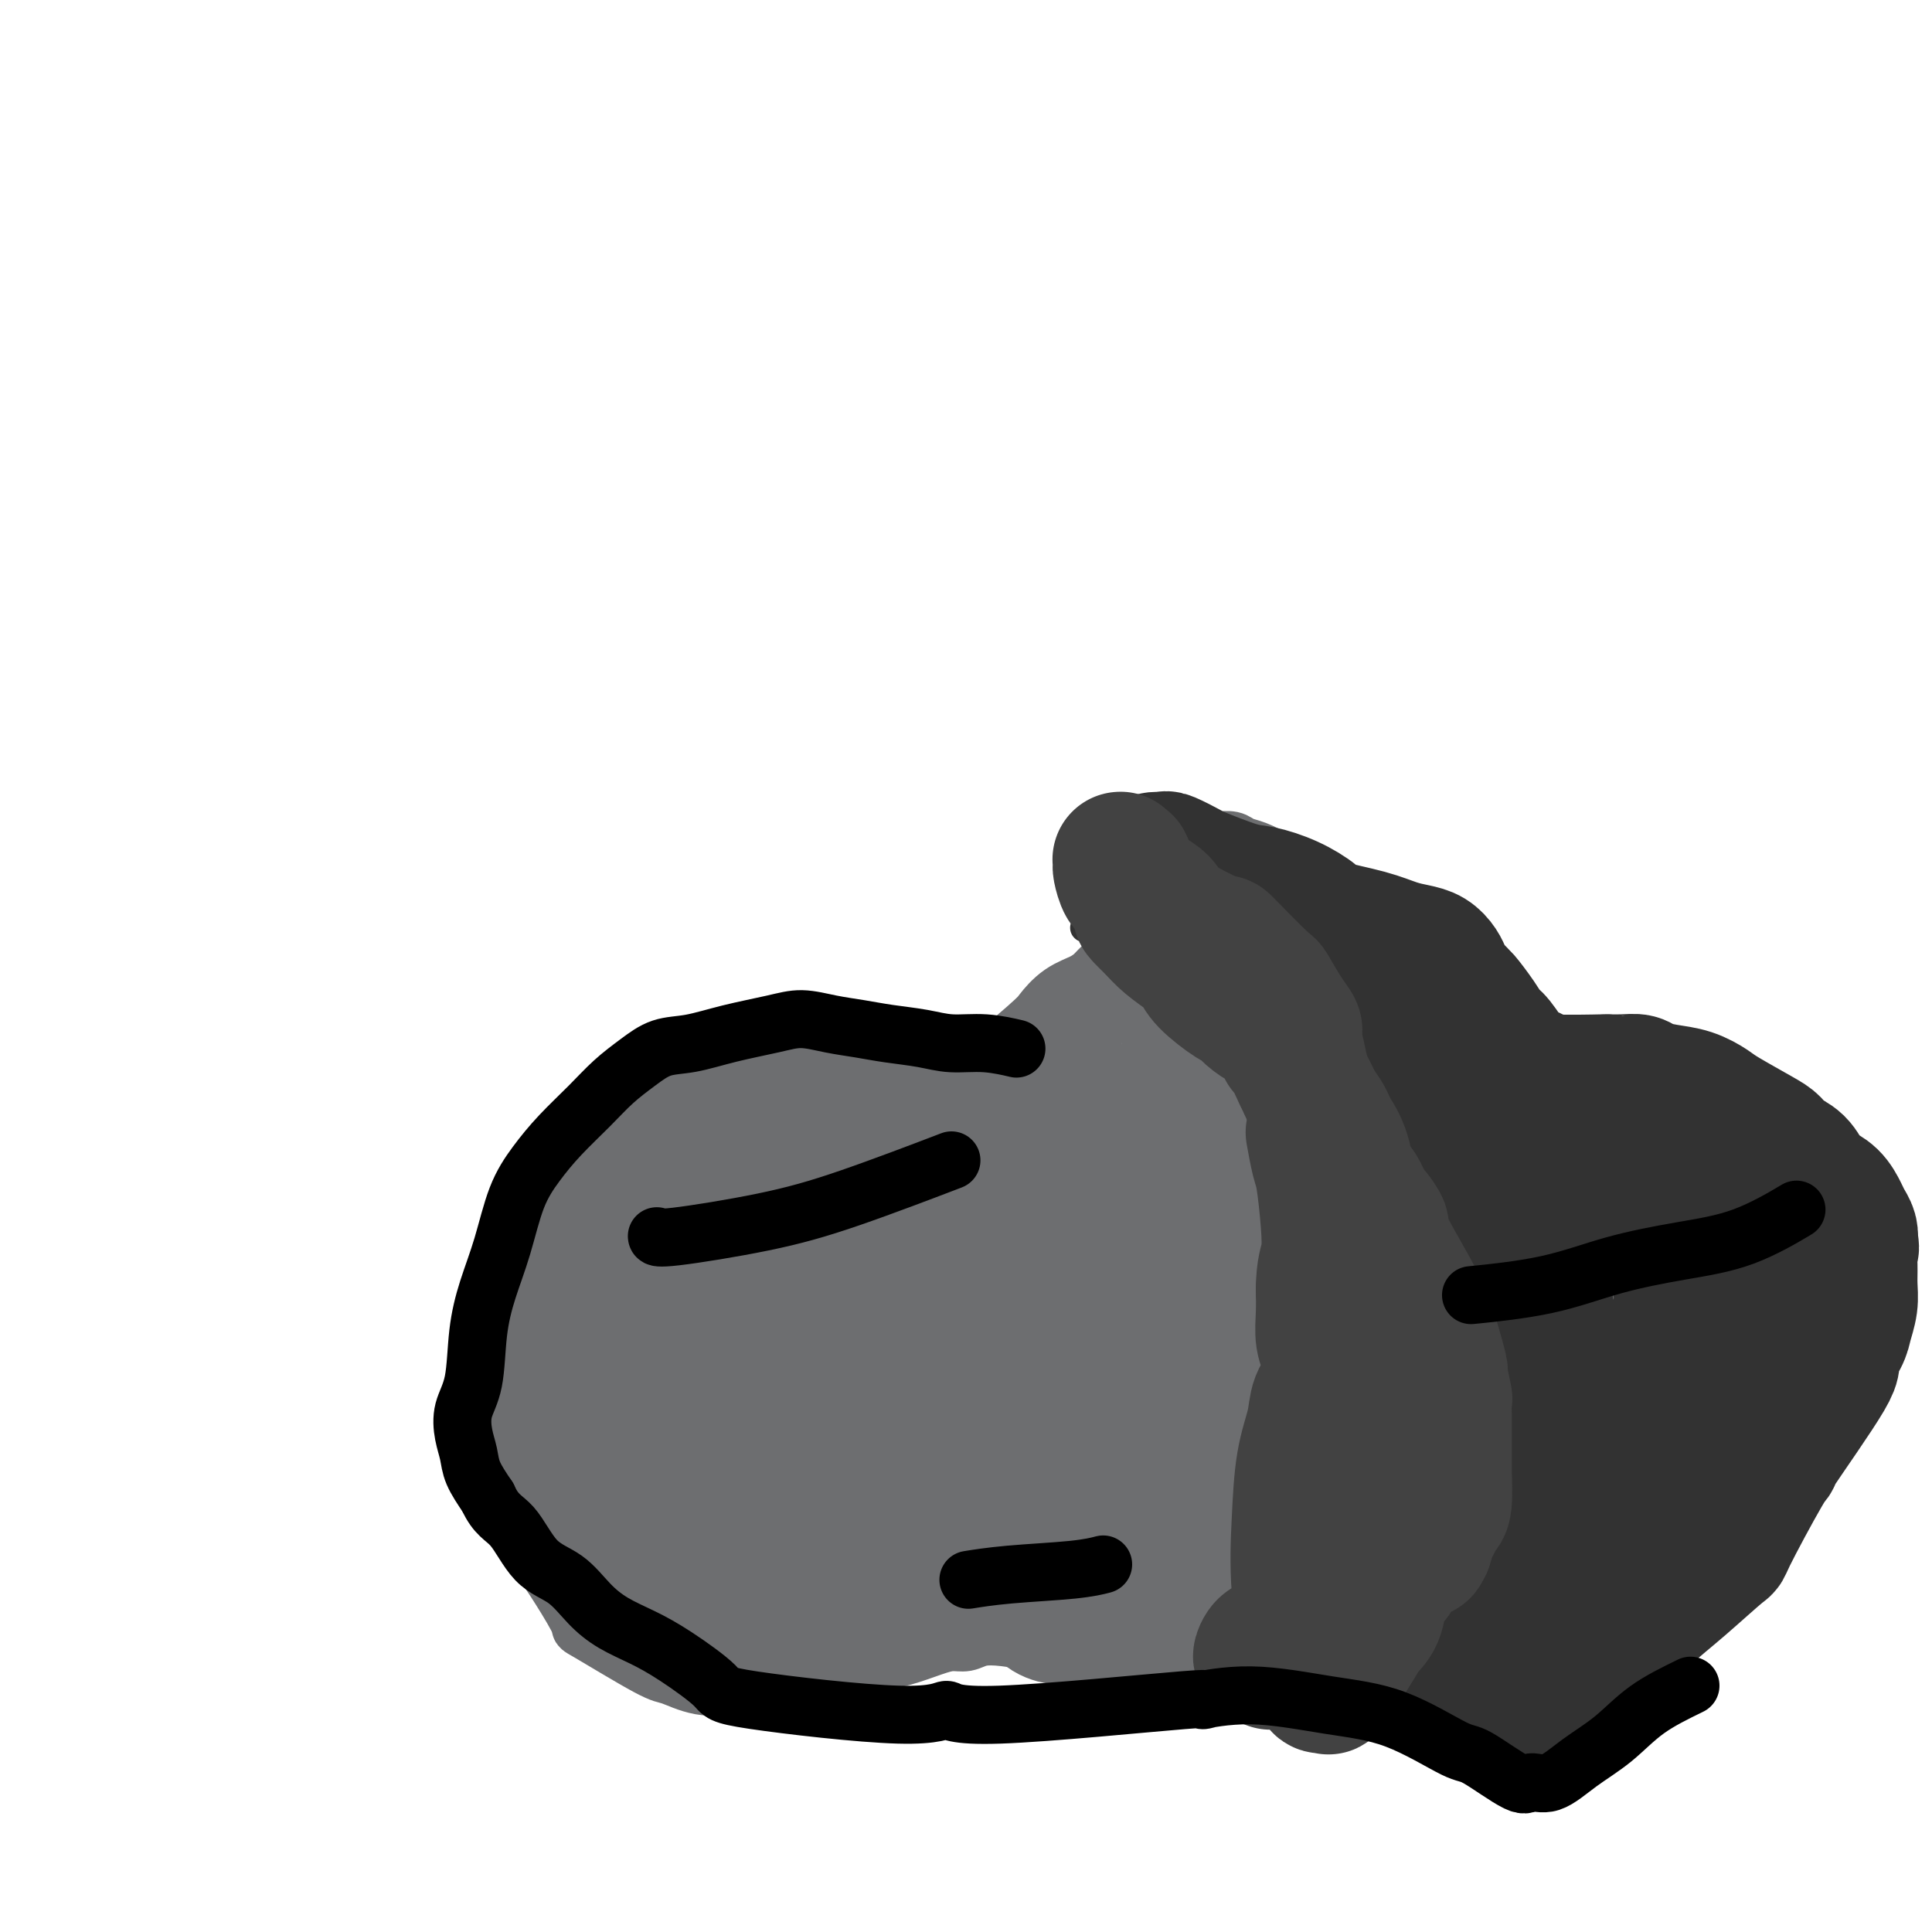 <svg viewBox='0 0 400 400' version='1.1' xmlns='http://www.w3.org/2000/svg' xmlns:xlink='http://www.w3.org/1999/xlink'><g fill='none' stroke='#6D6E70' stroke-width='12' stroke-linecap='round' stroke-linejoin='round'><path d='M119,268c-0.007,0.001 -0.015,0.003 0,0c0.015,-0.003 0.051,-0.010 0,0c-0.051,0.010 -0.190,0.037 0,0c0.190,-0.037 0.709,-0.138 1,-1c0.291,-0.862 0.353,-2.485 1,-4c0.647,-1.515 1.879,-2.924 3,-4c1.121,-1.076 2.131,-1.821 3,-3c0.869,-1.179 1.597,-2.793 3,-4c1.403,-1.207 3.482,-2.007 5,-3c1.518,-0.993 2.477,-2.179 4,-3c1.523,-0.821 3.610,-1.277 6,-2c2.390,-0.723 5.081,-1.715 8,-2c2.919,-0.285 6.064,0.135 9,0c2.936,-0.135 5.662,-0.824 8,-1c2.338,-0.176 4.288,0.162 6,0c1.712,-0.162 3.185,-0.823 5,-1c1.815,-0.177 3.970,0.132 5,0c1.030,-0.132 0.933,-0.704 2,-1c1.067,-0.296 3.297,-0.315 5,-1c1.703,-0.685 2.877,-2.035 4,-3c1.123,-0.965 2.194,-1.546 3,-2c0.806,-0.454 1.346,-0.783 2,-1c0.654,-0.217 1.420,-0.323 2,-1c0.580,-0.677 0.973,-1.927 2,-3c1.027,-1.073 2.687,-1.970 4,-3c1.313,-1.030 2.280,-2.193 3,-3c0.720,-0.807 1.193,-1.258 2,-2c0.807,-0.742 1.948,-1.777 3,-3c1.052,-1.223 2.015,-2.635 3,-4c0.985,-1.365 1.993,-2.682 3,-4'/><path d='M224,209c5.302,-4.848 3.056,-2.468 3,-2c-0.056,0.468 2.078,-0.977 3,-2c0.922,-1.023 0.632,-1.623 1,-2c0.368,-0.377 1.394,-0.531 2,-1c0.606,-0.469 0.791,-1.255 1,-2c0.209,-0.745 0.442,-1.451 1,-2c0.558,-0.549 1.441,-0.942 2,-2c0.559,-1.058 0.794,-2.780 1,-4c0.206,-1.220 0.384,-1.938 1,-3c0.616,-1.062 1.672,-2.468 2,-3c0.328,-0.532 -0.072,-0.189 0,-1c0.072,-0.811 0.615,-2.777 1,-4c0.385,-1.223 0.611,-1.704 1,-2c0.389,-0.296 0.940,-0.409 1,-1c0.060,-0.591 -0.369,-1.661 0,-2c0.369,-0.339 1.538,0.053 2,0c0.462,-0.053 0.217,-0.550 0,-1c-0.217,-0.450 -0.407,-0.852 0,-1c0.407,-0.148 1.411,-0.040 2,0c0.589,0.040 0.762,0.014 1,0c0.238,-0.014 0.541,-0.016 1,0c0.459,0.016 1.074,0.049 2,0c0.926,-0.049 2.162,-0.179 3,0c0.838,0.179 1.277,0.666 2,1c0.723,0.334 1.730,0.516 3,1c1.270,0.484 2.804,1.271 4,2c1.196,0.729 2.052,1.402 3,2c0.948,0.598 1.986,1.123 3,2c1.014,0.877 2.004,2.108 3,3c0.996,0.892 1.998,1.446 3,2'/><path d='M276,187c3.060,2.129 2.708,1.951 3,2c0.292,0.049 1.226,0.327 2,1c0.774,0.673 1.387,1.743 2,2c0.613,0.257 1.225,-0.300 2,0c0.775,0.300 1.713,1.456 2,2c0.287,0.544 -0.079,0.477 1,2c1.079,1.523 3.601,4.635 5,6c1.399,1.365 1.673,0.984 2,1c0.327,0.016 0.706,0.430 1,1c0.294,0.570 0.502,1.297 1,2c0.498,0.703 1.287,1.381 2,2c0.713,0.619 1.349,1.177 2,2c0.651,0.823 1.317,1.909 2,3c0.683,1.091 1.384,2.187 2,3c0.616,0.813 1.148,1.342 2,2c0.852,0.658 2.024,1.445 3,2c0.976,0.555 1.757,0.877 3,1c1.243,0.123 2.949,0.047 4,0c1.051,-0.047 1.448,-0.065 2,0c0.552,0.065 1.260,0.214 2,0c0.740,-0.214 1.512,-0.789 2,-1c0.488,-0.211 0.693,-0.057 1,0c0.307,0.057 0.716,0.019 1,0c0.284,-0.019 0.442,-0.017 1,0c0.558,0.017 1.518,0.049 2,0c0.482,-0.049 0.488,-0.180 1,0c0.512,0.180 1.529,0.670 2,1c0.471,0.330 0.394,0.501 1,1c0.606,0.499 1.894,1.327 3,2c1.106,0.673 2.030,1.192 3,2c0.970,0.808 1.985,1.904 3,3'/><path d='M341,229c2.718,2.220 3.012,3.271 4,4c0.988,0.729 2.670,1.135 4,2c1.330,0.865 2.310,2.189 3,3c0.690,0.811 1.092,1.110 2,2c0.908,0.890 2.324,2.370 3,3c0.676,0.630 0.612,0.410 1,1c0.388,0.590 1.228,1.990 2,3c0.772,1.010 1.474,1.630 2,4c0.526,2.370 0.874,6.488 1,9c0.126,2.512 0.030,3.416 0,4c-0.030,0.584 0.007,0.846 0,2c-0.007,1.154 -0.058,3.200 0,4c0.058,0.800 0.226,0.356 0,2c-0.226,1.644 -0.845,5.377 -1,7c-0.155,1.623 0.155,1.137 0,2c-0.155,0.863 -0.777,3.074 -1,4c-0.223,0.926 -0.049,0.565 0,1c0.049,0.435 -0.026,1.664 0,2c0.026,0.336 0.153,-0.223 0,0c-0.153,0.223 -0.587,1.228 -1,2c-0.413,0.772 -0.804,1.313 -1,2c-0.196,0.687 -0.198,1.521 0,2c0.198,0.479 0.596,0.604 0,1c-0.596,0.396 -2.186,1.064 -3,2c-0.814,0.936 -0.851,2.141 -1,3c-0.149,0.859 -0.410,1.374 -1,2c-0.590,0.626 -1.509,1.364 -2,2c-0.491,0.636 -0.555,1.171 -1,2c-0.445,0.829 -1.270,1.951 -2,3c-0.730,1.049 -1.365,2.024 -2,3'/><path d='M347,312c-1.918,2.843 -0.713,1.450 -1,2c-0.287,0.550 -2.068,3.044 -3,4c-0.932,0.956 -1.017,0.373 -2,1c-0.983,0.627 -2.865,2.464 -4,4c-1.135,1.536 -1.524,2.772 -3,4c-1.476,1.228 -4.038,2.449 -6,4c-1.962,1.551 -3.324,3.432 -5,5c-1.676,1.568 -3.667,2.821 -6,4c-2.333,1.179 -5.008,2.282 -7,3c-1.992,0.718 -3.300,1.051 -7,2c-3.700,0.949 -9.790,2.515 -13,3c-3.210,0.485 -3.539,-0.111 -4,0c-0.461,0.111 -1.055,0.930 -3,1c-1.945,0.070 -5.242,-0.610 -8,-1c-2.758,-0.390 -4.977,-0.490 -7,-1c-2.023,-0.510 -3.850,-1.432 -6,-2c-2.150,-0.568 -4.623,-0.784 -7,-1c-2.377,-0.216 -4.658,-0.433 -7,-1c-2.342,-0.567 -4.746,-1.486 -7,-2c-2.254,-0.514 -4.359,-0.625 -6,-1c-1.641,-0.375 -2.816,-1.016 -5,-1c-2.184,0.016 -5.375,0.688 -8,1c-2.625,0.312 -4.684,0.265 -7,0c-2.316,-0.265 -4.890,-0.749 -7,-1c-2.110,-0.251 -3.757,-0.271 -5,0c-1.243,0.271 -2.081,0.832 -3,1c-0.919,0.168 -1.917,-0.057 -3,0c-1.083,0.057 -2.249,0.397 -4,1c-1.751,0.603 -4.087,1.470 -6,2c-1.913,0.530 -3.404,0.723 -5,1c-1.596,0.277 -3.298,0.639 -5,1'/><path d='M177,345c-4.655,1.107 -3.293,0.873 -4,1c-0.707,0.127 -3.485,0.615 -6,1c-2.515,0.385 -4.768,0.667 -7,1c-2.232,0.333 -4.442,0.719 -7,1c-2.558,0.281 -5.463,0.459 -8,0c-2.537,-0.459 -4.706,-1.556 -6,-2c-1.294,-0.444 -1.715,-0.236 -5,-2c-3.285,-1.764 -9.436,-5.502 -12,-7c-2.564,-1.498 -1.540,-0.758 -2,-2c-0.460,-1.242 -2.403,-4.468 -4,-7c-1.597,-2.532 -2.850,-4.371 -4,-6c-1.150,-1.629 -2.199,-3.049 -3,-5c-0.801,-1.951 -1.354,-4.434 -2,-6c-0.646,-1.566 -1.386,-2.214 -2,-3c-0.614,-0.786 -1.104,-1.710 -1,-3c0.104,-1.290 0.801,-2.947 1,-5c0.199,-2.053 -0.099,-4.504 0,-7c0.099,-2.496 0.595,-5.039 1,-8c0.405,-2.961 0.718,-6.339 1,-9c0.282,-2.661 0.532,-4.603 1,-7c0.468,-2.397 1.153,-5.247 2,-8c0.847,-2.753 1.856,-5.408 3,-7c1.144,-1.592 2.423,-2.121 5,-6c2.577,-3.879 6.450,-11.108 8,-14c1.550,-2.892 0.775,-1.446 0,0'/><path d='M127,240c-0.067,0.013 -0.134,0.026 0,0c0.134,-0.026 0.470,-0.092 0,0c-0.470,0.092 -1.747,0.342 0,0c1.747,-0.342 6.519,-1.276 11,-2c4.481,-0.724 8.670,-1.239 13,-2c4.330,-0.761 8.802,-1.769 13,-3c4.198,-1.231 8.122,-2.685 12,-4c3.878,-1.315 7.710,-2.490 12,-4c4.290,-1.510 9.037,-3.356 13,-5c3.963,-1.644 7.143,-3.085 11,-5c3.857,-1.915 8.393,-4.303 12,-6c3.607,-1.697 6.286,-2.702 9,-4c2.714,-1.298 5.461,-2.888 7,-4c1.539,-1.112 1.868,-1.746 2,-2c0.132,-0.254 0.066,-0.127 0,0'/></g>
<g fill='none' stroke='#6D6E70' stroke-width='20' stroke-linecap='round' stroke-linejoin='round'><path d='M165,259c-0.000,0.000 -0.000,0.000 0,0c0.000,-0.000 0.001,-0.000 0,0c-0.001,0.000 -0.002,0.001 0,0c0.002,-0.001 0.009,-0.004 0,0c-0.009,0.004 -0.032,0.013 0,0c0.032,-0.013 0.120,-0.050 0,0c-0.120,0.050 -0.447,0.185 -1,0c-0.553,-0.185 -1.332,-0.691 -2,-1c-0.668,-0.309 -1.224,-0.423 -2,-1c-0.776,-0.577 -1.773,-1.618 -3,-2c-1.227,-0.382 -2.685,-0.104 -4,0c-1.315,0.104 -2.489,0.034 -4,0c-1.511,-0.034 -3.361,-0.031 -5,0c-1.639,0.031 -3.066,0.091 -4,0c-0.934,-0.091 -1.374,-0.334 -2,0c-0.626,0.334 -1.439,1.244 -2,2c-0.561,0.756 -0.869,1.359 -1,2c-0.131,0.641 -0.085,1.320 0,2c0.085,0.680 0.207,1.363 0,2c-0.207,0.637 -0.745,1.230 -1,2c-0.255,0.770 -0.229,1.718 -1,3c-0.771,1.282 -2.339,2.899 -3,4c-0.661,1.101 -0.414,1.688 -1,3c-0.586,1.312 -2.006,3.351 -3,5c-0.994,1.649 -1.562,2.909 -2,4c-0.438,1.091 -0.746,2.014 -1,3c-0.254,0.986 -0.453,2.035 -1,3c-0.547,0.965 -1.442,1.847 -2,3c-0.558,1.153 -0.779,2.576 -1,4'/><path d='M119,297c-2.839,6.563 -1.436,2.970 -1,2c0.436,-0.970 -0.096,0.683 0,2c0.096,1.317 0.818,2.298 1,3c0.182,0.702 -0.177,1.125 0,2c0.177,0.875 0.888,2.202 1,3c0.112,0.798 -0.375,1.066 0,3c0.375,1.934 1.614,5.534 2,7c0.386,1.466 -0.080,0.798 0,1c0.080,0.202 0.707,1.275 1,2c0.293,0.725 0.253,1.102 1,2c0.747,0.898 2.281,2.317 3,3c0.719,0.683 0.623,0.632 1,1c0.377,0.368 1.225,1.156 2,2c0.775,0.844 1.475,1.743 2,2c0.525,0.257 0.874,-0.129 1,0c0.126,0.129 0.029,0.774 0,1c-0.029,0.226 0.009,0.034 0,0c-0.009,-0.034 -0.067,0.089 0,0c0.067,-0.089 0.259,-0.392 0,-1c-0.259,-0.608 -0.969,-1.521 -2,-3c-1.031,-1.479 -2.384,-3.523 -4,-6c-1.616,-2.477 -3.494,-5.386 -5,-9c-1.506,-3.614 -2.641,-7.934 -4,-11c-1.359,-3.066 -2.943,-4.880 -4,-7c-1.057,-2.120 -1.587,-4.546 -2,-6c-0.413,-1.454 -0.709,-1.936 -1,-3c-0.291,-1.064 -0.578,-2.710 -1,-5c-0.422,-2.290 -0.978,-5.226 -1,-8c-0.022,-2.774 0.489,-5.387 1,-8'/><path d='M110,266c-0.454,-5.615 0.412,-4.651 1,-5c0.588,-0.349 0.900,-2.011 2,-3c1.100,-0.989 2.988,-1.305 5,-2c2.012,-0.695 4.147,-1.770 7,-3c2.853,-1.230 6.423,-2.616 10,-4c3.577,-1.384 7.161,-2.767 10,-4c2.839,-1.233 4.933,-2.317 13,-4c8.067,-1.683 22.106,-3.964 28,-5c5.894,-1.036 3.642,-0.828 5,-1c1.358,-0.172 6.326,-0.725 9,-1c2.674,-0.275 3.053,-0.272 4,0c0.947,0.272 2.462,0.811 3,1c0.538,0.189 0.099,0.026 0,0c-0.099,-0.026 0.141,0.084 0,0c-0.141,-0.084 -0.665,-0.361 -1,0c-0.335,0.361 -0.482,1.360 -1,2c-0.518,0.640 -1.406,0.919 -2,1c-0.594,0.081 -0.894,-0.037 -2,0c-1.106,0.037 -3.017,0.228 -5,1c-1.983,0.772 -4.039,2.125 -6,3c-1.961,0.875 -3.829,1.274 -6,2c-2.171,0.726 -4.645,1.781 -7,3c-2.355,1.219 -4.591,2.601 -7,4c-2.409,1.399 -4.991,2.813 -8,4c-3.009,1.187 -6.444,2.146 -10,4c-3.556,1.854 -7.232,4.605 -10,7c-2.768,2.395 -4.629,4.436 -6,6c-1.371,1.564 -2.254,2.652 -3,5c-0.746,2.348 -1.356,5.957 -2,9c-0.644,3.043 -1.322,5.522 -2,8'/><path d='M129,294c-0.439,4.094 0.464,5.828 1,8c0.536,2.172 0.705,4.780 1,8c0.295,3.220 0.714,7.051 1,10c0.286,2.949 0.438,5.016 1,7c0.562,1.984 1.534,3.887 2,5c0.466,1.113 0.427,1.437 1,2c0.573,0.563 1.760,1.365 4,2c2.240,0.635 5.533,1.105 9,1c3.467,-0.105 7.107,-0.783 11,-2c3.893,-1.217 8.040,-2.972 12,-5c3.960,-2.028 7.732,-4.330 12,-7c4.268,-2.670 9.032,-5.707 13,-9c3.968,-3.293 7.140,-6.840 10,-10c2.860,-3.160 5.407,-5.933 8,-8c2.593,-2.067 5.230,-3.427 7,-5c1.770,-1.573 2.672,-3.357 3,-4c0.328,-0.643 0.081,-0.145 0,0c-0.081,0.145 0.003,-0.063 0,0c-0.003,0.063 -0.094,0.399 -1,1c-0.906,0.601 -2.626,1.469 -5,2c-2.374,0.531 -5.403,0.727 -8,2c-2.597,1.273 -4.761,3.624 -7,5c-2.239,1.376 -4.552,1.776 -7,3c-2.448,1.224 -5.030,3.270 -8,5c-2.970,1.730 -6.329,3.142 -9,5c-2.671,1.858 -4.655,4.161 -7,6c-2.345,1.839 -5.051,3.215 -7,5c-1.949,1.785 -3.140,3.981 -4,6c-0.860,2.019 -1.389,3.863 -2,5c-0.611,1.137 -1.306,1.569 -2,2'/><path d='M158,334c-1.242,2.237 -0.348,1.331 0,1c0.348,-0.331 0.149,-0.085 0,0c-0.149,0.085 -0.249,0.011 0,0c0.249,-0.011 0.845,0.041 2,0c1.155,-0.041 2.867,-0.174 5,0c2.133,0.174 4.687,0.654 7,1c2.313,0.346 4.385,0.557 10,0c5.615,-0.557 14.775,-1.883 20,-3c5.225,-1.117 6.517,-2.027 9,-3c2.483,-0.973 6.158,-2.010 10,-3c3.842,-0.990 7.851,-1.933 11,-2c3.149,-0.067 5.436,0.740 8,1c2.564,0.260 5.404,-0.029 8,0c2.596,0.029 4.948,0.375 7,1c2.052,0.625 3.805,1.529 6,2c2.195,0.471 4.831,0.510 7,1c2.169,0.490 3.871,1.430 6,2c2.129,0.570 4.684,0.771 7,1c2.316,0.229 4.391,0.488 7,1c2.609,0.512 5.751,1.277 8,2c2.249,0.723 3.606,1.403 5,2c1.394,0.597 2.827,1.112 4,2c1.173,0.888 2.088,2.148 3,3c0.912,0.852 1.823,1.297 3,2c1.177,0.703 2.621,1.666 4,2c1.379,0.334 2.693,0.040 4,0c1.307,-0.040 2.608,0.175 4,-1c1.392,-1.175 2.875,-3.739 4,-6c1.125,-2.261 1.893,-4.217 3,-7c1.107,-2.783 2.554,-6.391 4,-10'/><path d='M334,323c1.912,-3.993 3.190,-5.475 5,-7c1.810,-1.525 4.150,-3.092 6,-5c1.850,-1.908 3.209,-4.156 5,-6c1.791,-1.844 4.013,-3.285 6,-5c1.987,-1.715 3.737,-3.704 5,-5c1.263,-1.296 2.037,-1.900 3,-3c0.963,-1.100 2.114,-2.697 3,-4c0.886,-1.303 1.508,-2.312 2,-4c0.492,-1.688 0.855,-4.054 1,-5c0.145,-0.946 0.073,-0.473 0,0'/><path d='M233,335c0.015,0.006 0.030,0.011 0,0c-0.030,-0.011 -0.106,-0.039 0,0c0.106,0.039 0.392,0.147 0,0c-0.392,-0.147 -1.463,-0.547 0,0c1.463,0.547 5.460,2.041 8,3c2.540,0.959 3.624,1.381 5,2c1.376,0.619 3.045,1.433 5,2c1.955,0.567 4.195,0.887 6,1c1.805,0.113 3.174,0.020 5,0c1.826,-0.020 4.109,0.033 6,0c1.891,-0.033 3.390,-0.153 5,0c1.610,0.153 3.330,0.578 5,1c1.670,0.422 3.292,0.842 5,1c1.708,0.158 3.504,0.052 5,0c1.496,-0.052 2.691,-0.052 4,0c1.309,0.052 2.731,0.157 4,0c1.269,-0.157 2.383,-0.576 3,-1c0.617,-0.424 0.736,-0.853 1,-1c0.264,-0.147 0.672,-0.014 1,0c0.328,0.014 0.574,-0.093 1,0c0.426,0.093 1.032,0.387 2,0c0.968,-0.387 2.300,-1.454 4,-2c1.700,-0.546 3.769,-0.571 6,-1c2.231,-0.429 4.625,-1.262 7,-2c2.375,-0.738 4.730,-1.380 7,-2c2.270,-0.620 4.454,-1.218 6,-2c1.546,-0.782 2.455,-1.749 4,-3c1.545,-1.251 3.727,-2.786 5,-4c1.273,-1.214 1.636,-2.107 2,-3'/><path d='M345,324c2.745,-2.021 4.108,-2.072 5,-3c0.892,-0.928 1.314,-2.731 2,-4c0.686,-1.269 1.637,-2.004 2,-3c0.363,-0.996 0.138,-2.252 1,-4c0.862,-1.748 2.811,-3.987 4,-6c1.189,-2.013 1.618,-3.801 2,-5c0.382,-1.199 0.717,-1.809 1,-3c0.283,-1.191 0.514,-2.963 1,-4c0.486,-1.037 1.227,-1.338 2,-2c0.773,-0.662 1.577,-1.686 2,-2c0.423,-0.314 0.464,0.083 1,-2c0.536,-2.083 1.566,-6.645 2,-9c0.434,-2.355 0.274,-2.501 0,-3c-0.274,-0.499 -0.660,-1.350 -1,-3c-0.340,-1.650 -0.635,-4.097 -1,-6c-0.365,-1.903 -0.800,-3.261 -1,-5c-0.200,-1.739 -0.164,-3.859 0,-5c0.164,-1.141 0.457,-1.303 0,-2c-0.457,-0.697 -1.663,-1.930 -2,-3c-0.337,-1.070 0.197,-1.977 0,-3c-0.197,-1.023 -1.123,-2.162 -2,-3c-0.877,-0.838 -1.703,-1.375 -3,-2c-1.297,-0.625 -3.064,-1.338 -4,-2c-0.936,-0.662 -1.041,-1.274 -2,-2c-0.959,-0.726 -2.773,-1.567 -4,-2c-1.227,-0.433 -1.868,-0.459 -3,-1c-1.132,-0.541 -2.753,-1.598 -4,-2c-1.247,-0.402 -2.118,-0.149 -3,0c-0.882,0.149 -1.776,0.194 -3,0c-1.224,-0.194 -2.778,-0.627 -4,-1c-1.222,-0.373 -2.111,-0.687 -3,-1'/><path d='M330,231c-4.715,-1.252 -4.503,-0.882 -5,-1c-0.497,-0.118 -1.703,-0.724 -3,-1c-1.297,-0.276 -2.686,-0.222 -4,0c-1.314,0.222 -2.552,0.612 -4,1c-1.448,0.388 -3.104,0.774 -5,1c-1.896,0.226 -4.030,0.291 -5,1c-0.970,0.709 -0.776,2.061 -3,1c-2.224,-1.061 -6.864,-4.536 -9,-6c-2.136,-1.464 -1.766,-0.919 -2,-1c-0.234,-0.081 -1.073,-0.788 -2,-2c-0.927,-1.212 -1.943,-2.927 -3,-4c-1.057,-1.073 -2.156,-1.503 -3,-3c-0.844,-1.497 -1.432,-4.062 -2,-6c-0.568,-1.938 -1.115,-3.251 -2,-5c-0.885,-1.749 -2.107,-3.935 -3,-6c-0.893,-2.065 -1.457,-4.010 -2,-5c-0.543,-0.990 -1.065,-1.024 -2,-2c-0.935,-0.976 -2.282,-2.892 -3,-4c-0.718,-1.108 -0.807,-1.407 -1,-2c-0.193,-0.593 -0.488,-1.480 -1,-2c-0.512,-0.520 -1.239,-0.672 -2,-1c-0.761,-0.328 -1.555,-0.831 -2,-1c-0.445,-0.169 -0.539,-0.004 -1,0c-0.461,0.004 -1.288,-0.155 -2,0c-0.712,0.155 -1.310,0.622 -2,1c-0.690,0.378 -1.472,0.668 -2,1c-0.528,0.332 -0.801,0.708 -1,1c-0.199,0.292 -0.323,0.502 -1,1c-0.677,0.498 -1.908,1.285 -3,2c-1.092,0.715 -2.046,1.357 -3,2'/><path d='M247,191c-2.375,1.430 -2.312,1.005 -3,1c-0.688,-0.005 -2.128,0.411 -3,1c-0.872,0.589 -1.178,1.351 -2,2c-0.822,0.649 -2.162,1.185 -3,2c-0.838,0.815 -1.175,1.908 -2,3c-0.825,1.092 -2.137,2.183 -3,3c-0.863,0.817 -1.278,1.359 -2,2c-0.722,0.641 -1.750,1.382 -3,2c-1.250,0.618 -2.723,1.113 -4,2c-1.277,0.887 -2.360,2.167 -3,3c-0.640,0.833 -0.837,1.221 -4,4c-3.163,2.779 -9.292,7.951 -12,10c-2.708,2.049 -1.996,0.976 -2,1c-0.004,0.024 -0.725,1.144 -2,2c-1.275,0.856 -3.102,1.449 -6,3c-2.898,1.551 -6.865,4.060 -10,6c-3.135,1.940 -5.439,3.310 -8,4c-2.561,0.690 -5.381,0.698 -8,2c-2.619,1.302 -5.037,3.898 -8,6c-2.963,2.102 -6.470,3.711 -10,5c-3.530,1.289 -7.083,2.259 -10,4c-2.917,1.741 -5.199,4.254 -7,6c-1.801,1.746 -3.123,2.727 -5,4c-1.877,1.273 -4.311,2.840 -6,4c-1.689,1.160 -2.635,1.913 -4,3c-1.365,1.087 -3.150,2.510 -4,3c-0.850,0.490 -0.764,0.049 -1,0c-0.236,-0.049 -0.794,0.295 -1,0c-0.206,-0.295 -0.059,-1.227 0,-2c0.059,-0.773 0.029,-1.386 0,-2'/><path d='M111,275c-0.358,-0.562 -0.255,0.032 0,0c0.255,-0.032 0.660,-0.692 1,-1c0.340,-0.308 0.613,-0.265 1,-1c0.387,-0.735 0.887,-2.250 1,-3c0.113,-0.750 -0.162,-0.737 0,-1c0.162,-0.263 0.760,-0.804 1,-1c0.240,-0.196 0.121,-0.049 0,0c-0.121,0.049 -0.243,0.000 1,0c1.243,-0.000 3.850,0.049 5,0c1.150,-0.049 0.844,-0.194 1,0c0.156,0.194 0.774,0.728 1,1c0.226,0.272 0.062,0.281 0,0c-0.062,-0.281 -0.020,-0.851 0,-1c0.020,-0.149 0.020,0.124 0,0c-0.020,-0.124 -0.058,-0.645 0,-1c0.058,-0.355 0.213,-0.543 0,-1c-0.213,-0.457 -0.793,-1.183 -1,-2c-0.207,-0.817 -0.042,-1.726 0,-2c0.042,-0.274 -0.041,0.085 0,0c0.041,-0.085 0.206,-0.615 0,-1c-0.206,-0.385 -0.783,-0.624 -1,-1c-0.217,-0.376 -0.073,-0.888 0,-1c0.073,-0.112 0.076,0.177 0,0c-0.076,-0.177 -0.230,-0.820 0,-1c0.230,-0.180 0.844,0.101 1,0c0.156,-0.101 -0.146,-0.585 0,-1c0.146,-0.415 0.740,-0.761 2,-2c1.260,-1.239 3.185,-3.372 5,-5c1.815,-1.628 3.518,-2.751 5,-4c1.482,-1.249 2.741,-2.625 4,-4'/><path d='M138,242c3.155,-3.159 2.542,-2.556 4,-3c1.458,-0.444 4.989,-1.934 7,-3c2.011,-1.066 2.504,-1.708 4,-2c1.496,-0.292 3.994,-0.234 6,0c2.006,0.234 3.518,0.645 5,1c1.482,0.355 2.934,0.653 4,1c1.066,0.347 1.747,0.742 3,1c1.253,0.258 3.078,0.379 5,1c1.922,0.621 3.942,1.743 6,2c2.058,0.257 4.155,-0.351 6,0c1.845,0.351 3.439,1.663 5,2c1.561,0.337 3.089,-0.299 6,0c2.911,0.299 7.203,1.534 9,2c1.797,0.466 1.097,0.163 1,0c-0.097,-0.163 0.409,-0.186 1,0c0.591,0.186 1.268,0.582 2,1c0.732,0.418 1.520,0.858 2,1c0.480,0.142 0.651,-0.015 1,0c0.349,0.015 0.874,0.201 1,0c0.126,-0.201 -0.148,-0.790 0,-1c0.148,-0.210 0.719,-0.042 1,0c0.281,0.042 0.274,-0.044 0,0c-0.274,0.044 -0.813,0.216 -1,0c-0.187,-0.216 -0.021,-0.820 0,-1c0.021,-0.180 -0.103,0.066 -1,0c-0.897,-0.066 -2.566,-0.443 -4,-1c-1.434,-0.557 -2.632,-1.294 -4,-2c-1.368,-0.706 -2.907,-1.382 -4,-2c-1.093,-0.618 -1.741,-1.176 -3,-2c-1.259,-0.824 -3.130,-1.912 -5,-3'/><path d='M195,234c-4.034,-2.427 -4.118,-2.493 -5,-3c-0.882,-0.507 -2.563,-1.455 -4,-2c-1.437,-0.545 -2.630,-0.689 -4,-1c-1.370,-0.311 -2.917,-0.790 -5,-1c-2.083,-0.210 -4.703,-0.151 -6,0c-1.297,0.151 -1.273,0.395 -2,0c-0.727,-0.395 -2.206,-1.427 -3,-2c-0.794,-0.573 -0.903,-0.685 -3,-1c-2.097,-0.315 -6.181,-0.831 -8,-1c-1.819,-0.169 -1.372,0.011 -2,0c-0.628,-0.011 -2.330,-0.213 -4,0c-1.670,0.213 -3.306,0.839 -5,1c-1.694,0.161 -3.445,-0.145 -5,0c-1.555,0.145 -2.915,0.739 -4,1c-1.085,0.261 -1.897,0.189 -3,1c-1.103,0.811 -2.499,2.504 -3,3c-0.501,0.496 -0.109,-0.205 -1,1c-0.891,1.205 -3.066,4.318 -5,8c-1.934,3.682 -3.628,7.935 -5,11c-1.372,3.065 -2.421,4.943 -4,8c-1.579,3.057 -3.689,7.294 -5,10c-1.311,2.706 -1.825,3.880 -2,5c-0.175,1.120 -0.013,2.186 0,3c0.013,0.814 -0.124,1.377 0,2c0.124,0.623 0.509,1.308 1,3c0.491,1.692 1.087,4.393 2,6c0.913,1.607 2.142,2.122 3,3c0.858,0.878 1.347,2.121 2,3c0.653,0.879 1.472,1.394 2,2c0.528,0.606 0.764,1.303 1,2'/><path d='M118,296c1.192,1.808 0.174,1.328 0,1c-0.174,-0.328 0.498,-0.505 1,0c0.502,0.505 0.836,1.693 1,2c0.164,0.307 0.158,-0.266 0,0c-0.158,0.266 -0.469,1.371 0,2c0.469,0.629 1.718,0.784 2,1c0.282,0.216 -0.402,0.495 0,1c0.402,0.505 1.890,1.237 3,2c1.110,0.763 1.842,1.558 3,2c1.158,0.442 2.741,0.529 4,1c1.259,0.471 2.194,1.324 4,2c1.806,0.676 4.485,1.176 6,2c1.515,0.824 1.867,1.974 9,-2c7.133,-3.974 21.047,-13.072 27,-17c5.953,-3.928 3.947,-2.686 6,-4c2.053,-1.314 8.167,-5.186 11,-7c2.833,-1.814 2.387,-1.572 9,-6c6.613,-4.428 20.286,-13.525 26,-17c5.714,-3.475 3.469,-1.327 3,-1c-0.469,0.327 0.839,-1.165 2,-2c1.161,-0.835 2.176,-1.012 0,-1c-2.176,0.012 -7.545,0.211 -10,0c-2.455,-0.211 -1.998,-0.834 -5,0c-3.002,0.834 -9.462,3.124 -14,5c-4.538,1.876 -7.155,3.338 -11,5c-3.845,1.662 -8.920,3.524 -13,6c-4.080,2.476 -7.166,5.564 -10,8c-2.834,2.436 -5.417,4.218 -8,6'/><path d='M164,285c-4.262,3.739 -5.917,6.088 -7,7c-1.083,0.912 -1.596,0.387 -3,2c-1.404,1.613 -3.700,5.364 -5,8c-1.300,2.636 -1.602,4.159 -2,6c-0.398,1.841 -0.890,4.002 -1,5c-0.110,0.998 0.162,0.835 1,1c0.838,0.165 2.243,0.658 3,2c0.757,1.342 0.867,3.531 6,0c5.133,-3.531 15.288,-12.783 20,-17c4.712,-4.217 3.980,-3.399 5,-5c1.020,-1.601 3.790,-5.620 7,-11c3.210,-5.380 6.858,-12.121 9,-16c2.142,-3.879 2.779,-4.895 3,-6c0.221,-1.105 0.027,-2.297 0,-3c-0.027,-0.703 0.113,-0.916 -1,-1c-1.113,-0.084 -3.479,-0.039 -6,0c-2.521,0.039 -5.198,0.073 -9,2c-3.802,1.927 -8.728,5.748 -11,7c-2.272,1.252 -1.889,-0.066 -6,4c-4.111,4.066 -12.718,13.517 -18,20c-5.282,6.483 -7.241,9.999 -9,14c-1.759,4.001 -3.317,8.488 -4,11c-0.683,2.512 -0.491,3.048 0,4c0.491,0.952 1.280,2.320 3,3c1.720,0.680 4.370,0.674 8,1c3.630,0.326 8.241,0.985 13,0c4.759,-0.985 9.667,-3.615 15,-7c5.333,-3.385 11.090,-7.527 16,-12c4.910,-4.473 8.974,-9.278 12,-14c3.026,-4.722 5.013,-9.361 7,-14'/><path d='M210,276c3.324,-5.210 2.134,-4.233 2,-6c-0.134,-1.767 0.787,-6.276 1,-9c0.213,-2.724 -0.282,-3.662 -1,-4c-0.718,-0.338 -1.661,-0.074 -3,0c-1.339,0.074 -3.075,-0.041 -5,0c-1.925,0.041 -4.038,0.238 -7,1c-2.962,0.762 -6.774,2.088 -9,1c-2.226,-1.088 -2.866,-4.590 -11,3c-8.134,7.590 -23.763,26.271 -30,34c-6.237,7.729 -3.081,4.507 -3,6c0.081,1.493 -2.913,7.702 -4,12c-1.087,4.298 -0.266,6.686 0,8c0.266,1.314 -0.024,1.554 0,2c0.024,0.446 0.360,1.099 2,1c1.640,-0.099 4.584,-0.951 7,-2c2.416,-1.049 4.304,-2.296 7,-5c2.696,-2.704 6.201,-6.865 9,-11c2.799,-4.135 4.894,-8.243 7,-13c2.106,-4.757 4.225,-10.164 6,-15c1.775,-4.836 3.208,-9.100 4,-13c0.792,-3.900 0.944,-7.435 1,-9c0.056,-1.565 0.016,-1.162 0,-1c-0.016,0.162 -0.008,0.081 0,0'/></g>
<g fill='none' stroke='#6D6E70' stroke-width='28' stroke-linecap='round' stroke-linejoin='round'><path d='M206,240c-0.002,0.001 -0.004,0.001 0,0c0.004,-0.001 0.014,-0.005 0,0c-0.014,0.005 -0.054,0.018 0,0c0.054,-0.018 0.201,-0.067 0,0c-0.201,0.067 -0.749,0.250 -2,0c-1.251,-0.250 -3.204,-0.933 -5,-1c-1.796,-0.067 -3.434,0.484 -6,1c-2.566,0.516 -6.060,0.998 -9,2c-2.940,1.002 -5.326,2.523 -8,4c-2.674,1.477 -5.635,2.910 -9,5c-3.365,2.090 -7.135,4.835 -11,8c-3.865,3.165 -7.824,6.748 -11,10c-3.176,3.252 -5.568,6.172 -8,9c-2.432,2.828 -4.903,5.565 -7,8c-2.097,2.435 -3.818,4.567 -5,6c-1.182,1.433 -1.824,2.167 -2,3c-0.176,0.833 0.115,1.766 0,2c-0.115,0.234 -0.636,-0.231 0,0c0.636,0.231 2.430,1.158 4,2c1.570,0.842 2.914,1.600 5,3c2.086,1.400 4.912,3.443 8,5c3.088,1.557 6.438,2.627 10,3c3.562,0.373 7.335,0.049 10,-1c2.665,-1.049 4.222,-2.824 6,-4c1.778,-1.176 3.776,-1.754 5,-3c1.224,-1.246 1.672,-3.159 2,-5c0.328,-1.841 0.535,-3.609 1,-5c0.465,-1.391 1.186,-2.404 2,-4c0.814,-1.596 1.719,-3.776 3,-6c1.281,-2.224 2.937,-4.493 5,-7c2.063,-2.507 4.531,-5.254 7,-8'/><path d='M191,267c3.050,-3.579 4.676,-5.025 7,-7c2.324,-1.975 5.347,-4.478 8,-7c2.653,-2.522 4.938,-5.061 7,-7c2.062,-1.939 3.901,-3.277 6,-5c2.099,-1.723 4.457,-3.830 7,-6c2.543,-2.170 5.271,-4.402 7,-6c1.729,-1.598 2.457,-2.561 4,-5c1.543,-2.439 3.899,-6.353 5,-8c1.101,-1.647 0.946,-1.026 1,-1c0.054,0.026 0.315,-0.544 1,-1c0.685,-0.456 1.793,-0.798 2,-1c0.207,-0.202 -0.488,-0.266 0,0c0.488,0.266 2.160,0.860 3,1c0.840,0.140 0.848,-0.174 2,0c1.152,0.174 3.447,0.835 5,1c1.553,0.165 2.363,-0.168 3,0c0.637,0.168 1.101,0.837 2,1c0.899,0.163 2.233,-0.179 3,0c0.767,0.179 0.967,0.879 2,2c1.033,1.121 2.898,2.661 4,4c1.102,1.339 1.440,2.476 2,3c0.560,0.524 1.340,0.437 3,2c1.660,1.563 4.199,4.778 6,7c1.801,2.222 2.865,3.450 4,5c1.135,1.550 2.343,3.420 3,5c0.657,1.580 0.765,2.868 1,4c0.235,1.132 0.599,2.108 1,3c0.401,0.892 0.839,1.702 1,2c0.161,0.298 0.046,0.085 0,0c-0.046,-0.085 -0.023,-0.043 0,0'/><path d='M291,253c0.944,2.105 0.303,0.368 0,0c-0.303,-0.368 -0.269,0.631 0,1c0.269,0.369 0.771,0.106 1,0c0.229,-0.106 0.184,-0.054 0,0c-0.184,0.054 -0.507,0.111 -1,0c-0.493,-0.111 -1.155,-0.389 -2,-1c-0.845,-0.611 -1.872,-1.555 -3,-3c-1.128,-1.445 -2.358,-3.389 -6,-8c-3.642,-4.611 -9.697,-11.887 -12,-15c-2.303,-3.113 -0.855,-2.062 -1,-3c-0.145,-0.938 -1.885,-3.866 -3,-6c-1.115,-2.134 -1.605,-3.474 -2,-4c-0.395,-0.526 -0.694,-0.237 -1,-2c-0.306,-1.763 -0.618,-5.576 -1,-7c-0.382,-1.424 -0.834,-0.458 -1,-2c-0.166,-1.542 -0.045,-5.591 0,-7c0.045,-1.409 0.015,-0.177 0,0c-0.015,0.177 -0.015,-0.699 0,-1c0.015,-0.301 0.045,-0.026 0,0c-0.045,0.026 -0.163,-0.196 0,0c0.163,0.196 0.608,0.808 1,1c0.392,0.192 0.729,-0.038 1,0c0.271,0.038 0.474,0.345 1,1c0.526,0.655 1.373,1.657 2,2c0.627,0.343 1.033,0.026 2,1c0.967,0.974 2.496,3.241 4,5c1.504,1.759 2.982,3.012 5,5c2.018,1.988 4.577,4.711 7,7c2.423,2.289 4.712,4.145 7,6'/><path d='M289,223c4.903,4.423 2.160,1.982 3,2c0.840,0.018 5.264,2.495 8,4c2.736,1.505 3.784,2.039 5,3c1.216,0.961 2.598,2.350 4,3c1.402,0.650 2.823,0.560 4,1c1.177,0.440 2.111,1.410 3,2c0.889,0.590 1.734,0.799 2,1c0.266,0.201 -0.048,0.394 2,1c2.048,0.606 6.458,1.627 8,2c1.542,0.373 0.216,0.100 0,0c-0.216,-0.100 0.678,-0.026 1,0c0.322,0.026 0.072,0.004 0,0c-0.072,-0.004 0.033,0.009 0,0c-0.033,-0.009 -0.205,-0.041 0,0c0.205,0.041 0.787,0.156 1,0c0.213,-0.156 0.058,-0.581 0,-1c-0.058,-0.419 -0.017,-0.830 0,-1c0.017,-0.170 0.010,-0.099 0,0c-0.010,0.099 -0.024,0.225 0,0c0.024,-0.225 0.084,-0.802 0,-1c-0.084,-0.198 -0.313,-0.019 0,0c0.313,0.019 1.167,-0.124 2,0c0.833,0.124 1.644,0.515 2,1c0.356,0.485 0.256,1.064 1,2c0.744,0.936 2.334,2.230 4,4c1.666,1.770 3.410,4.015 5,6c1.590,1.985 3.026,3.710 4,5c0.974,1.290 1.487,2.145 2,3'/><path d='M350,260c2.463,3.685 0.621,2.896 0,3c-0.621,0.104 -0.020,1.099 0,2c0.020,0.901 -0.542,1.707 -2,3c-1.458,1.293 -3.812,3.072 -5,5c-1.188,1.928 -1.212,4.006 -2,6c-0.788,1.994 -2.341,3.903 -3,5c-0.659,1.097 -0.422,1.382 -3,4c-2.578,2.618 -7.969,7.568 -11,10c-3.031,2.432 -3.700,2.345 -5,3c-1.300,0.655 -3.229,2.052 -5,3c-1.771,0.948 -3.383,1.448 -5,2c-1.617,0.552 -3.239,1.156 -5,2c-1.761,0.844 -3.662,1.928 -5,3c-1.338,1.072 -2.114,2.131 -4,3c-1.886,0.869 -4.884,1.549 -7,2c-2.116,0.451 -3.351,0.674 -5,0c-1.649,-0.674 -3.712,-2.245 -6,-4c-2.288,-1.755 -4.801,-3.694 -7,-6c-2.199,-2.306 -4.085,-4.979 -6,-8c-1.915,-3.021 -3.860,-6.391 -5,-10c-1.140,-3.609 -1.474,-7.458 -2,-11c-0.526,-3.542 -1.244,-6.778 -2,-10c-0.756,-3.222 -1.550,-6.430 -2,-8c-0.450,-1.570 -0.557,-1.504 -1,-2c-0.443,-0.496 -1.221,-1.556 -2,-2c-0.779,-0.444 -1.559,-0.274 -2,0c-0.441,0.274 -0.542,0.651 -1,1c-0.458,0.349 -1.274,0.671 -2,1c-0.726,0.329 -1.363,0.664 -2,1'/><path d='M243,258c-1.841,0.761 -2.945,1.162 -4,2c-1.055,0.838 -2.061,2.113 -3,3c-0.939,0.887 -1.812,1.388 -3,2c-1.188,0.612 -2.693,1.337 -4,2c-1.307,0.663 -2.417,1.263 -4,3c-1.583,1.737 -3.640,4.610 -5,6c-1.360,1.390 -2.022,1.297 -5,8c-2.978,6.703 -8.270,20.203 -10,26c-1.730,5.797 0.103,3.893 1,5c0.897,1.107 0.860,5.225 2,8c1.140,2.775 3.459,4.206 5,6c1.541,1.794 2.304,3.953 4,5c1.696,1.047 4.324,0.984 7,1c2.676,0.016 5.399,0.110 8,-1c2.601,-1.110 5.081,-3.423 9,-7c3.919,-3.577 9.278,-8.416 12,-11c2.722,-2.584 2.806,-2.913 6,-7c3.194,-4.087 9.498,-11.932 13,-16c3.502,-4.068 4.204,-4.358 5,-5c0.796,-0.642 1.687,-1.636 2,-2c0.313,-0.364 0.048,-0.098 0,0c-0.048,0.098 0.121,0.030 0,0c-0.121,-0.030 -0.533,-0.020 -1,0c-0.467,0.020 -0.990,0.049 -2,0c-1.010,-0.049 -2.508,-0.178 -4,0c-1.492,0.178 -2.979,0.663 -5,1c-2.021,0.337 -4.578,0.525 -7,1c-2.422,0.475 -4.711,1.238 -7,2'/><path d='M253,290c-4.999,0.809 -4.498,0.832 -5,1c-0.502,0.168 -2.008,0.482 -4,1c-1.992,0.518 -4.470,1.241 -6,2c-1.530,0.759 -2.112,1.553 -3,2c-0.888,0.447 -2.081,0.545 -3,1c-0.919,0.455 -1.565,1.266 -2,2c-0.435,0.734 -0.661,1.391 -1,2c-0.339,0.609 -0.792,1.171 -1,3c-0.208,1.829 -0.171,4.925 0,6c0.171,1.075 0.475,0.129 1,0c0.525,-0.129 1.272,0.560 3,2c1.728,1.440 4.439,3.630 7,5c2.561,1.370 4.974,1.921 8,2c3.026,0.079 6.667,-0.314 10,-1c3.333,-0.686 6.359,-1.665 11,-3c4.641,-1.335 10.895,-3.026 16,-5c5.105,-1.974 9.059,-4.231 12,-6c2.941,-1.769 4.868,-3.049 7,-4c2.132,-0.951 4.470,-1.574 6,-2c1.530,-0.426 2.253,-0.655 3,-1c0.747,-0.345 1.517,-0.806 2,-1c0.483,-0.194 0.677,-0.122 1,0c0.323,0.122 0.774,0.293 1,1c0.226,0.707 0.228,1.950 0,3c-0.228,1.050 -0.686,1.907 -1,3c-0.314,1.093 -0.485,2.423 -1,4c-0.515,1.577 -1.375,3.402 -2,5c-0.625,1.598 -1.014,2.969 -2,4c-0.986,1.031 -2.567,1.723 -4,3c-1.433,1.277 -2.716,3.138 -4,5'/><path d='M302,324c-2.149,2.693 -2.523,3.426 -3,4c-0.477,0.574 -1.059,0.991 -1,1c0.059,0.009 0.759,-0.388 2,-2c1.241,-1.612 3.023,-4.437 6,-8c2.977,-3.563 7.148,-7.863 10,-11c2.852,-3.137 4.383,-5.112 10,-11c5.617,-5.888 15.319,-15.689 19,-20c3.681,-4.311 1.342,-3.132 1,-4c-0.342,-0.868 1.312,-3.782 2,-7c0.688,-3.218 0.410,-6.740 -1,-9c-1.410,-2.260 -3.950,-3.257 -5,-4c-1.050,-0.743 -0.609,-1.233 -2,-2c-1.391,-0.767 -4.615,-1.813 -7,-2c-2.385,-0.187 -3.932,0.483 -5,1c-1.068,0.517 -1.656,0.881 -3,1c-1.344,0.119 -3.443,-0.007 -7,1c-3.557,1.007 -8.572,3.148 -12,5c-3.428,1.852 -5.268,3.414 -7,5c-1.732,1.586 -3.356,3.197 -4,4c-0.644,0.803 -0.307,0.797 -1,2c-0.693,1.203 -2.416,3.616 -3,5c-0.584,1.384 -0.031,1.739 0,2c0.031,0.261 -0.461,0.429 1,2c1.461,1.571 4.876,4.545 7,7c2.124,2.455 2.956,4.392 5,6c2.044,1.608 5.298,2.888 8,4c2.702,1.112 4.851,2.056 7,3'/><path d='M319,297c3.775,1.051 5.712,0.178 7,0c1.288,-0.178 1.928,0.337 3,0c1.072,-0.337 2.575,-1.528 4,-3c1.425,-1.472 2.772,-3.226 4,-5c1.228,-1.774 2.337,-3.567 3,-5c0.663,-1.433 0.880,-2.505 1,-3c0.120,-0.495 0.143,-0.412 -1,0c-1.143,0.412 -3.454,1.153 -5,2c-1.546,0.847 -2.329,1.799 -3,2c-0.671,0.201 -1.229,-0.349 -8,4c-6.771,4.349 -19.754,13.596 -25,19c-5.246,5.404 -2.755,6.965 -2,9c0.755,2.035 -0.224,4.545 0,8c0.224,3.455 1.653,7.853 2,10c0.347,2.147 -0.389,2.041 1,3c1.389,0.959 4.902,2.983 8,3c3.098,0.017 5.780,-1.974 9,-5c3.220,-3.026 6.977,-7.086 9,-9c2.023,-1.914 2.312,-1.683 5,-7c2.688,-5.317 7.775,-16.183 11,-23c3.225,-6.817 4.589,-9.587 6,-13c1.411,-3.413 2.869,-7.470 4,-11c1.131,-3.530 1.935,-6.532 2,-9c0.065,-2.468 -0.609,-4.401 -1,-5c-0.391,-0.599 -0.500,0.138 -1,0c-0.500,-0.138 -1.392,-1.150 -3,-1c-1.608,0.150 -3.933,1.464 -6,3c-2.067,1.536 -3.876,3.296 -6,5c-2.124,1.704 -4.562,3.352 -7,5'/><path d='M330,271c-2.471,2.114 -2.147,2.398 -4,4c-1.853,1.602 -5.883,4.522 -9,7c-3.117,2.478 -5.322,4.515 -7,6c-1.678,1.485 -2.828,2.419 -4,3c-1.172,0.581 -2.367,0.809 -3,1c-0.633,0.191 -0.704,0.345 -1,0c-0.296,-0.345 -0.819,-1.188 -1,-1c-0.181,0.188 -0.021,1.409 -1,-8c-0.979,-9.409 -3.095,-29.446 -4,-37c-0.905,-7.554 -0.597,-2.624 -1,-2c-0.403,0.624 -1.515,-3.057 -4,-5c-2.485,-1.943 -6.341,-2.146 -9,-2c-2.659,0.146 -4.121,0.643 -6,1c-1.879,0.357 -4.176,0.576 -6,1c-1.824,0.424 -3.176,1.053 -5,2c-1.824,0.947 -4.120,2.210 -6,3c-1.880,0.790 -3.343,1.106 -5,2c-1.657,0.894 -3.506,2.364 -4,3c-0.494,0.636 0.367,0.436 0,1c-0.367,0.564 -1.963,1.891 -2,3c-0.037,1.109 1.485,2.002 3,4c1.515,1.998 3.023,5.103 4,7c0.977,1.897 1.424,2.586 2,3c0.576,0.414 1.280,0.554 2,1c0.720,0.446 1.455,1.200 3,1c1.545,-0.200 3.899,-1.353 6,-3c2.101,-1.647 3.950,-3.790 6,-6c2.050,-2.210 4.300,-4.489 6,-7c1.700,-2.511 2.850,-5.256 4,-8'/><path d='M284,245c1.820,-3.402 1.370,-4.407 1,-7c-0.370,-2.593 -0.660,-6.774 -2,-9c-1.340,-2.226 -3.730,-2.495 -6,-3c-2.270,-0.505 -4.422,-1.244 -7,-1c-2.578,0.244 -5.584,1.471 -9,3c-3.416,1.529 -7.242,3.360 -11,6c-3.758,2.640 -7.449,6.088 -11,10c-3.551,3.912 -6.963,8.287 -9,12c-2.037,3.713 -2.700,6.766 -3,10c-0.300,3.234 -0.239,6.651 0,9c0.239,2.349 0.656,3.630 2,5c1.344,1.370 3.617,2.828 7,4c3.383,1.172 7.877,2.057 13,2c5.123,-0.057 10.876,-1.054 15,-1c4.124,0.054 6.618,1.161 10,-5c3.382,-6.161 7.651,-19.591 9,-25c1.349,-5.409 -0.221,-2.797 -2,-3c-1.779,-0.203 -3.766,-3.221 -6,-6c-2.234,-2.779 -4.713,-5.320 -8,-4c-3.287,1.320 -7.380,6.502 -10,11c-2.620,4.498 -3.766,8.311 -5,12c-1.234,3.689 -2.557,7.253 -3,10c-0.443,2.747 -0.007,4.675 1,7c1.007,2.325 2.585,5.046 5,7c2.415,1.954 5.668,3.142 9,3c3.332,-0.142 6.743,-1.615 10,-3c3.257,-1.385 6.359,-2.681 9,-5c2.641,-2.319 4.820,-5.659 7,-9'/><path d='M290,275c1.503,-1.930 1.762,-2.255 2,-4c0.238,-1.745 0.455,-4.910 0,-7c-0.455,-2.090 -1.583,-3.106 -4,-4c-2.417,-0.894 -6.123,-1.668 -10,-2c-3.877,-0.332 -7.926,-0.223 -12,1c-4.074,1.223 -8.174,3.560 -11,6c-2.826,2.440 -4.379,4.983 -5,6c-0.621,1.017 -0.311,0.509 0,0'/></g>
<g fill='none' stroke='#323232' stroke-width='6' stroke-linecap='round' stroke-linejoin='round'><path d='M225,192c-0.003,0.000 -0.005,0.001 0,0c0.005,-0.001 0.018,-0.003 0,0c-0.018,0.003 -0.067,0.011 0,0c0.067,-0.011 0.250,-0.042 0,0c-0.250,0.042 -0.935,0.155 0,0c0.935,-0.155 3.488,-0.578 5,-1c1.512,-0.422 1.983,-0.842 3,-1c1.017,-0.158 2.579,-0.054 4,0c1.421,0.054 2.701,0.059 4,0c1.299,-0.059 2.616,-0.182 4,0c1.384,0.182 2.835,0.668 4,1c1.165,0.332 2.045,0.511 3,1c0.955,0.489 1.984,1.288 3,2c1.016,0.712 2.017,1.335 3,2c0.983,0.665 1.946,1.371 3,2c1.054,0.629 2.199,1.180 3,2c0.801,0.820 1.256,1.910 2,3c0.744,1.090 1.775,2.181 2,3c0.225,0.819 -0.358,1.365 0,2c0.358,0.635 1.655,1.360 2,2c0.345,0.640 -0.261,1.194 0,2c0.261,0.806 1.391,1.865 2,3c0.609,1.135 0.699,2.345 1,3c0.301,0.655 0.814,0.755 1,1c0.186,0.245 0.046,0.636 0,1c-0.046,0.364 0.002,0.702 0,1c-0.002,0.298 -0.053,0.558 0,1c0.053,0.442 0.210,1.067 0,2c-0.210,0.933 -0.787,2.174 -1,3c-0.213,0.826 -0.061,1.236 0,2c0.061,0.764 0.030,1.882 0,3'/><path d='M273,232c-0.381,2.125 -0.833,1.938 -1,3c-0.167,1.062 -0.047,3.373 0,5c0.047,1.627 0.023,2.571 0,4c-0.023,1.429 -0.045,3.341 0,5c0.045,1.659 0.156,3.063 0,4c-0.156,0.937 -0.577,1.408 -1,2c-0.423,0.592 -0.846,1.306 -1,2c-0.154,0.694 -0.039,1.369 0,2c0.039,0.631 0.000,1.219 0,2c-0.000,0.781 0.037,1.754 0,2c-0.037,0.246 -0.149,-0.237 0,1c0.149,1.237 0.557,4.194 1,6c0.443,1.806 0.920,2.463 1,3c0.080,0.537 -0.239,0.955 0,2c0.239,1.045 1.035,2.718 2,5c0.965,2.282 2.100,5.174 3,7c0.900,1.826 1.566,2.587 2,3c0.434,0.413 0.637,0.480 1,1c0.363,0.520 0.886,1.495 1,2c0.114,0.505 -0.181,0.539 0,1c0.181,0.461 0.838,1.348 1,2c0.162,0.652 -0.170,1.069 0,2c0.170,0.931 0.844,2.374 1,3c0.156,0.626 -0.205,0.433 0,2c0.205,1.567 0.976,4.892 1,7c0.024,2.108 -0.698,2.999 -1,4c-0.302,1.001 -0.184,2.114 0,3c0.184,0.886 0.434,1.546 0,2c-0.434,0.454 -1.553,0.701 -2,1c-0.447,0.299 -0.224,0.649 0,1'/><path d='M281,321c-0.677,3.475 -1.369,2.164 -2,2c-0.631,-0.164 -1.202,0.820 -2,2c-0.798,1.180 -1.824,2.557 -2,3c-0.176,0.443 0.497,-0.049 0,1c-0.497,1.049 -2.165,3.637 -3,5c-0.835,1.363 -0.837,1.501 -1,2c-0.163,0.499 -0.487,1.361 -1,2c-0.513,0.639 -1.215,1.057 -2,2c-0.785,0.943 -1.653,2.412 -2,3c-0.347,0.588 -0.174,0.294 0,0'/></g>
<g fill='none' stroke='#323232' stroke-width='28' stroke-linecap='round' stroke-linejoin='round'><path d='M268,340c-0.000,0.000 -0.000,0.000 0,0c0.000,-0.000 0.000,-0.000 0,0c-0.000,0.000 -0.000,0.001 0,0c0.000,-0.001 0.001,-0.004 0,0c-0.001,0.004 -0.002,0.016 0,0c0.002,-0.016 0.008,-0.059 0,0c-0.008,0.059 -0.029,0.219 0,0c0.029,-0.219 0.109,-0.816 0,-1c-0.109,-0.184 -0.406,0.046 0,0c0.406,-0.046 1.516,-0.367 2,-1c0.484,-0.633 0.342,-1.577 1,-2c0.658,-0.423 2.115,-0.325 3,-1c0.885,-0.675 1.197,-2.123 2,-3c0.803,-0.877 2.097,-1.182 3,-2c0.903,-0.818 1.413,-2.147 2,-3c0.587,-0.853 1.249,-1.228 2,-2c0.751,-0.772 1.590,-1.939 2,-3c0.410,-1.061 0.389,-2.015 1,-3c0.611,-0.985 1.852,-2.002 3,-3c1.148,-0.998 2.202,-1.978 3,-4c0.798,-2.022 1.338,-5.086 2,-7c0.662,-1.914 1.445,-2.679 2,-4c0.555,-1.321 0.883,-3.199 1,-4c0.117,-0.801 0.023,-0.524 0,-1c-0.023,-0.476 0.023,-1.704 0,-2c-0.023,-0.296 -0.117,0.341 0,0c0.117,-0.341 0.444,-1.658 0,-2c-0.444,-0.342 -1.658,0.293 -2,0c-0.342,-0.293 0.188,-1.512 0,-2c-0.188,-0.488 -1.094,-0.244 -2,0'/><path d='M293,290c-0.797,-1.441 -0.791,-1.544 -1,-2c-0.209,-0.456 -0.634,-1.264 -1,-2c-0.366,-0.736 -0.672,-1.400 -1,-2c-0.328,-0.600 -0.676,-1.137 -1,-2c-0.324,-0.863 -0.622,-2.053 -1,-3c-0.378,-0.947 -0.836,-1.651 -1,-2c-0.164,-0.349 -0.034,-0.342 -1,-3c-0.966,-2.658 -3.029,-7.982 -4,-11c-0.971,-3.018 -0.849,-3.731 -1,-4c-0.151,-0.269 -0.576,-0.094 -1,-2c-0.424,-1.906 -0.846,-5.894 -1,-8c-0.154,-2.106 -0.041,-2.330 0,-4c0.041,-1.670 0.011,-4.787 0,-7c-0.011,-2.213 -0.004,-3.523 0,-5c0.004,-1.477 0.005,-3.120 0,-4c-0.005,-0.880 -0.017,-0.995 0,-2c0.017,-1.005 0.064,-2.898 0,-4c-0.064,-1.102 -0.240,-1.411 -1,-2c-0.760,-0.589 -2.105,-1.456 -3,-3c-0.895,-1.544 -1.341,-3.766 -2,-5c-0.659,-1.234 -1.530,-1.482 -2,-2c-0.470,-0.518 -0.537,-1.308 -1,-2c-0.463,-0.692 -1.320,-1.288 -2,-2c-0.680,-0.712 -1.182,-1.542 -2,-2c-0.818,-0.458 -1.951,-0.546 -3,-1c-1.049,-0.454 -2.013,-1.276 -3,-2c-0.987,-0.724 -1.996,-1.350 -3,-2c-1.004,-0.650 -2.002,-1.325 -3,-2'/><path d='M254,198c-2.232,-1.306 -0.811,-0.070 -1,0c-0.189,0.070 -1.989,-1.026 -3,-2c-1.011,-0.974 -1.235,-1.828 -2,-2c-0.765,-0.172 -2.071,0.337 -3,0c-0.929,-0.337 -1.479,-1.519 -2,-2c-0.521,-0.481 -1.012,-0.261 -2,-2c-0.988,-1.739 -2.475,-5.435 -3,-7c-0.525,-1.565 -0.090,-0.998 0,-1c0.090,-0.002 -0.164,-0.575 0,-1c0.164,-0.425 0.748,-0.704 1,-1c0.252,-0.296 0.174,-0.608 0,-1c-0.174,-0.392 -0.442,-0.864 0,-1c0.442,-0.136 1.595,0.065 2,0c0.405,-0.065 0.063,-0.397 1,0c0.937,0.397 3.155,1.523 4,2c0.845,0.477 0.317,0.306 2,1c1.683,0.694 5.576,2.255 8,3c2.424,0.745 3.378,0.675 5,1c1.622,0.325 3.910,1.046 6,2c2.090,0.954 3.980,2.139 5,3c1.020,0.861 1.169,1.396 3,2c1.831,0.604 5.345,1.278 8,2c2.655,0.722 4.452,1.491 6,2c1.548,0.509 2.849,0.756 4,1c1.151,0.244 2.154,0.485 3,1c0.846,0.515 1.536,1.304 2,2c0.464,0.696 0.702,1.300 1,2c0.298,0.700 0.657,1.496 1,2c0.343,0.504 0.669,0.715 1,1c0.331,0.285 0.665,0.642 1,1'/><path d='M302,206c0.999,1.266 0.497,0.429 1,1c0.503,0.571 2.011,2.548 3,4c0.989,1.452 1.460,2.378 2,3c0.540,0.622 1.150,0.941 2,2c0.850,1.059 1.941,2.858 3,4c1.059,1.142 2.087,1.626 3,2c0.913,0.374 1.711,0.636 2,1c0.289,0.364 0.070,0.829 3,1c2.930,0.171 9.010,0.049 11,0c1.990,-0.049 -0.111,-0.024 0,0c0.111,0.024 2.433,0.047 4,0c1.567,-0.047 2.377,-0.164 3,0c0.623,0.164 1.058,0.608 2,1c0.942,0.392 2.392,0.731 4,1c1.608,0.269 3.376,0.466 5,1c1.624,0.534 3.106,1.403 4,2c0.894,0.597 1.202,0.921 3,2c1.798,1.079 5.087,2.912 7,4c1.913,1.088 2.451,1.433 3,2c0.549,0.567 1.109,1.358 2,2c0.891,0.642 2.112,1.134 3,2c0.888,0.866 1.442,2.105 2,3c0.558,0.895 1.120,1.447 2,2c0.880,0.553 2.078,1.107 3,2c0.922,0.893 1.567,2.126 2,3c0.433,0.874 0.655,1.389 1,2c0.345,0.611 0.813,1.317 1,2c0.187,0.683 0.094,1.341 0,2'/><path d='M383,257c0.618,1.715 0.162,1.502 0,2c-0.162,0.498 -0.031,1.706 0,3c0.031,1.294 -0.039,2.673 0,4c0.039,1.327 0.188,2.601 0,4c-0.188,1.399 -0.714,2.923 -1,4c-0.286,1.077 -0.332,1.707 -1,3c-0.668,1.293 -1.959,3.249 -2,4c-0.041,0.751 1.168,0.298 -1,4c-2.168,3.702 -7.713,11.561 -10,15c-2.287,3.439 -1.316,2.460 -1,2c0.316,-0.460 -0.021,-0.399 -2,3c-1.979,3.399 -5.598,10.137 -7,13c-1.402,2.863 -0.588,1.851 -2,3c-1.412,1.149 -5.051,4.457 -8,7c-2.949,2.543 -5.209,4.319 -7,6c-1.791,1.681 -3.114,3.265 -4,4c-0.886,0.735 -1.335,0.621 -3,2c-1.665,1.379 -4.547,4.251 -7,6c-2.453,1.749 -4.477,2.375 -6,3c-1.523,0.625 -2.545,1.247 -4,2c-1.455,0.753 -3.343,1.636 -5,2c-1.657,0.364 -3.082,0.210 -5,0c-1.918,-0.210 -4.330,-0.476 -6,-1c-1.670,-0.524 -2.597,-1.306 -4,-2c-1.403,-0.694 -3.283,-1.299 -5,-2c-1.717,-0.701 -3.270,-1.496 -5,-3c-1.730,-1.504 -3.637,-3.715 -5,-5c-1.363,-1.285 -2.181,-1.642 -3,-2'/><path d='M279,338c-2.177,-1.708 -1.121,-0.979 -1,-1c0.121,-0.021 -0.693,-0.793 -1,-1c-0.307,-0.207 -0.105,0.149 0,0c0.105,-0.149 0.114,-0.804 0,-1c-0.114,-0.196 -0.351,0.067 0,0c0.351,-0.067 1.291,-0.466 2,-1c0.709,-0.534 1.189,-1.205 3,-3c1.811,-1.795 4.953,-4.714 7,-6c2.047,-1.286 2.999,-0.939 9,-10c6.001,-9.061 17.052,-27.529 21,-35c3.948,-7.471 0.793,-3.945 0,-4c-0.793,-0.055 0.777,-3.690 0,-8c-0.777,-4.310 -3.901,-9.296 -5,-11c-1.099,-1.704 -0.175,-0.125 -1,-1c-0.825,-0.875 -3.401,-4.205 -5,-7c-1.599,-2.795 -2.222,-5.054 -3,-7c-0.778,-1.946 -1.710,-3.579 -2,-5c-0.290,-1.421 0.062,-2.631 0,-4c-0.062,-1.369 -0.537,-2.897 -1,-4c-0.463,-1.103 -0.912,-1.781 -1,-3c-0.088,-1.219 0.187,-2.977 0,-4c-0.187,-1.023 -0.835,-1.309 -1,-2c-0.165,-0.691 0.152,-1.786 0,-2c-0.152,-0.214 -0.773,0.454 -1,0c-0.227,-0.454 -0.061,-2.029 0,-3c0.061,-0.971 0.016,-1.338 0,-2c-0.016,-0.662 -0.005,-1.618 0,-2c0.005,-0.382 0.002,-0.191 0,0'/><path d='M299,211c-0.608,-4.247 -0.128,-1.865 0,-1c0.128,0.865 -0.095,0.212 0,0c0.095,-0.212 0.506,0.016 1,1c0.494,0.984 1.069,2.723 2,5c0.931,2.277 2.219,5.093 4,9c1.781,3.907 4.057,8.907 6,15c1.943,6.093 3.553,13.279 5,17c1.447,3.721 2.730,3.975 3,13c0.270,9.025 -0.473,26.820 -1,34c-0.527,7.180 -0.838,3.743 -1,4c-0.162,0.257 -0.177,4.206 -1,8c-0.823,3.794 -2.455,7.433 -3,9c-0.545,1.567 -0.002,1.061 0,1c0.002,-0.061 -0.535,0.324 -1,1c-0.465,0.676 -0.858,1.642 -1,2c-0.142,0.358 -0.033,0.106 0,0c0.033,-0.106 -0.009,-0.068 0,0c0.009,0.068 0.070,0.165 0,0c-0.070,-0.165 -0.269,-0.593 0,0c0.269,0.593 1.008,2.207 0,-1c-1.008,-3.207 -3.761,-11.235 -6,-18c-2.239,-6.765 -3.963,-12.266 -5,-18c-1.037,-5.734 -1.388,-11.702 -2,-17c-0.612,-5.298 -1.483,-9.925 -2,-14c-0.517,-4.075 -0.678,-7.597 -1,-10c-0.322,-2.403 -0.806,-3.687 -1,-5c-0.194,-1.313 -0.097,-2.657 0,-4'/><path d='M295,242c-0.867,-8.039 -0.035,-3.136 0,-2c0.035,1.136 -0.728,-1.494 -1,-3c-0.272,-1.506 -0.053,-1.888 0,-2c0.053,-0.112 -0.061,0.047 0,0c0.061,-0.047 0.295,-0.298 0,0c-0.295,0.298 -1.120,1.146 -1,2c0.120,0.854 1.186,1.715 2,3c0.814,1.285 1.377,2.994 2,6c0.623,3.006 1.307,7.308 2,12c0.693,4.692 1.393,9.775 2,12c0.607,2.225 1.119,1.591 1,12c-0.119,10.409 -0.870,31.862 -1,41c-0.130,9.138 0.359,5.963 0,6c-0.359,0.037 -1.567,3.286 -2,5c-0.433,1.714 -0.091,1.894 0,2c0.091,0.106 -0.070,0.137 0,0c0.070,-0.137 0.372,-0.443 0,0c-0.372,0.443 -1.418,1.634 0,0c1.418,-1.634 5.300,-6.094 7,-8c1.700,-1.906 1.219,-1.259 4,-3c2.781,-1.741 8.826,-5.869 13,-9c4.174,-3.131 6.478,-5.266 9,-8c2.522,-2.734 5.261,-6.067 7,-8c1.739,-1.933 2.476,-2.467 4,-5c1.524,-2.533 3.833,-7.067 5,-11c1.167,-3.933 1.190,-7.267 1,-11c-0.190,-3.733 -0.595,-7.867 -1,-12'/><path d='M348,261c-0.430,-5.229 -1.506,-6.801 -2,-8c-0.494,-1.199 -0.405,-2.023 -1,-4c-0.595,-1.977 -1.873,-5.106 -3,-7c-1.127,-1.894 -2.105,-2.553 -3,-3c-0.895,-0.447 -1.709,-0.684 -2,-1c-0.291,-0.316 -0.058,-0.713 0,-1c0.058,-0.287 -0.057,-0.464 0,0c0.057,0.464 0.286,1.569 0,1c-0.286,-0.569 -1.089,-2.811 1,2c2.089,4.811 7.069,16.674 9,22c1.931,5.326 0.814,4.116 1,5c0.186,0.884 1.676,3.861 2,10c0.324,6.139 -0.517,15.441 -1,19c-0.483,3.559 -0.606,1.374 -1,1c-0.394,-0.374 -1.058,1.063 -2,2c-0.942,0.937 -2.161,1.375 -3,2c-0.839,0.625 -1.296,1.438 -2,2c-0.704,0.562 -1.654,0.873 -2,1c-0.346,0.127 -0.088,0.071 0,0c0.088,-0.071 0.006,-0.158 0,0c-0.006,0.158 0.063,0.560 0,0c-0.063,-0.560 -0.257,-2.081 0,-5c0.257,-2.919 0.964,-7.235 2,-11c1.036,-3.765 2.401,-6.978 4,-10c1.599,-3.022 3.430,-5.852 5,-8c1.570,-2.148 2.877,-3.614 4,-5c1.123,-1.386 2.061,-2.693 3,-4'/><path d='M357,261c2.827,-4.526 1.896,-2.340 2,-2c0.104,0.340 1.243,-1.166 2,-2c0.757,-0.834 1.131,-0.997 2,-2c0.869,-1.003 2.233,-2.845 3,-4c0.767,-1.155 0.937,-1.621 1,-2c0.063,-0.379 0.021,-0.671 0,-1c-0.021,-0.329 -0.020,-0.695 0,-1c0.020,-0.305 0.058,-0.550 0,0c-0.058,0.550 -0.213,1.895 0,0c0.213,-1.895 0.792,-7.030 0,0c-0.792,7.030 -2.955,26.223 -4,34c-1.045,7.777 -0.971,4.136 -2,5c-1.029,0.864 -3.162,6.233 -5,9c-1.838,2.767 -3.382,2.934 -4,3c-0.618,0.066 -0.309,0.033 0,0'/></g>
<g fill='none' stroke='#424242' stroke-width='28' stroke-linecap='round' stroke-linejoin='round'><path d='M263,344c-0.002,-0.002 -0.003,-0.005 0,0c0.003,0.005 0.011,0.017 0,0c-0.011,-0.017 -0.039,-0.064 0,0c0.039,0.064 0.147,0.239 0,0c-0.147,-0.239 -0.547,-0.891 -1,-1c-0.453,-0.109 -0.959,0.327 -1,0c-0.041,-0.327 0.383,-1.416 1,-2c0.617,-0.584 1.429,-0.664 2,-1c0.571,-0.336 0.902,-0.929 2,-2c1.098,-1.071 2.963,-2.619 4,-4c1.037,-1.381 1.247,-2.593 2,-4c0.753,-1.407 2.047,-3.009 3,-4c0.953,-0.991 1.563,-1.371 2,-2c0.437,-0.629 0.702,-1.506 1,-2c0.298,-0.494 0.631,-0.605 1,-1c0.369,-0.395 0.774,-1.075 1,-2c0.226,-0.925 0.274,-2.096 1,-4c0.726,-1.904 2.131,-4.540 3,-7c0.869,-2.460 1.202,-4.743 2,-7c0.798,-2.257 2.060,-4.489 3,-6c0.940,-1.511 1.559,-2.302 2,-3c0.441,-0.698 0.704,-1.302 1,-2c0.296,-0.698 0.626,-1.488 1,-2c0.374,-0.512 0.791,-0.745 1,-1c0.209,-0.255 0.210,-0.530 0,-1c-0.210,-0.470 -0.631,-1.134 -1,-2c-0.369,-0.866 -0.684,-1.933 -1,-3'/><path d='M292,281c-0.314,-1.847 -0.599,-2.963 -1,-4c-0.401,-1.037 -0.919,-1.995 -1,-3c-0.081,-1.005 0.273,-2.058 0,-3c-0.273,-0.942 -1.174,-1.774 -2,-3c-0.826,-1.226 -1.579,-2.846 -2,-4c-0.421,-1.154 -0.512,-1.841 -1,-3c-0.488,-1.159 -1.374,-2.791 -2,-4c-0.626,-1.209 -0.993,-1.996 -1,-2c-0.007,-0.004 0.345,0.773 -1,-2c-1.345,-2.773 -4.387,-9.097 -6,-13c-1.613,-3.903 -1.798,-5.386 -2,-7c-0.202,-1.614 -0.423,-3.361 -1,-5c-0.577,-1.639 -1.512,-3.172 -2,-4c-0.488,-0.828 -0.529,-0.950 -1,-2c-0.471,-1.050 -1.371,-3.026 -2,-4c-0.629,-0.974 -0.987,-0.946 -1,-1c-0.013,-0.054 0.319,-0.190 0,-1c-0.319,-0.810 -1.290,-2.294 -2,-3c-0.710,-0.706 -1.160,-0.632 -2,-1c-0.840,-0.368 -2.070,-1.176 -3,-2c-0.930,-0.824 -1.560,-1.662 -2,-2c-0.440,-0.338 -0.691,-0.176 -2,-1c-1.309,-0.824 -3.677,-2.632 -5,-4c-1.323,-1.368 -1.602,-2.294 -2,-3c-0.398,-0.706 -0.915,-1.190 -2,-2c-1.085,-0.810 -2.739,-1.946 -4,-3c-1.261,-1.054 -2.131,-2.027 -3,-3'/><path d='M239,192c-4.691,-4.479 -2.420,-2.677 -2,-3c0.420,-0.323 -1.012,-2.770 -2,-4c-0.988,-1.230 -1.532,-1.244 -2,-2c-0.468,-0.756 -0.858,-2.256 -1,-3c-0.142,-0.744 -0.034,-0.732 0,-1c0.034,-0.268 -0.005,-0.817 0,-1c0.005,-0.183 0.053,0.000 0,0c-0.053,-0.000 -0.206,-0.184 0,0c0.206,0.184 0.772,0.735 1,1c0.228,0.265 0.116,0.245 0,0c-0.116,-0.245 -0.238,-0.714 0,0c0.238,0.714 0.836,2.610 2,4c1.164,1.390 2.894,2.275 4,3c1.106,0.725 1.589,1.292 2,2c0.411,0.708 0.749,1.559 3,3c2.251,1.441 6.416,3.474 8,4c1.584,0.526 0.586,-0.455 2,1c1.414,1.455 5.240,5.346 7,7c1.760,1.654 1.456,1.072 2,2c0.544,0.928 1.938,3.367 3,5c1.062,1.633 1.793,2.460 2,3c0.207,0.540 -0.110,0.792 0,2c0.110,1.208 0.645,3.374 1,5c0.355,1.626 0.528,2.714 1,4c0.472,1.286 1.242,2.769 2,4c0.758,1.231 1.502,2.209 2,3c0.498,0.791 0.749,1.396 1,2'/><path d='M275,233c1.971,4.619 0.900,2.167 1,2c0.100,-0.167 1.373,1.952 2,4c0.627,2.048 0.608,4.025 1,5c0.392,0.975 1.195,0.948 2,2c0.805,1.052 1.611,3.183 2,4c0.389,0.817 0.362,0.319 1,1c0.638,0.681 1.941,2.541 2,3c0.059,0.459 -1.125,-0.484 0,2c1.125,2.484 4.559,8.394 6,11c1.441,2.606 0.887,1.908 1,2c0.113,0.092 0.892,0.974 2,4c1.108,3.026 2.546,8.194 3,10c0.454,1.806 -0.074,0.248 0,1c0.074,0.752 0.752,3.813 1,5c0.248,1.187 0.066,0.499 0,1c-0.066,0.501 -0.018,2.192 0,3c0.018,0.808 0.005,0.733 0,1c-0.005,0.267 -0.002,0.875 0,2c0.002,1.125 0.001,2.767 0,4c-0.001,1.233 -0.003,2.056 0,3c0.003,0.944 0.012,2.011 0,2c-0.012,-0.011 -0.045,-1.098 0,0c0.045,1.098 0.167,4.380 0,6c-0.167,1.620 -0.622,1.579 -1,2c-0.378,0.421 -0.679,1.306 -1,2c-0.321,0.694 -0.663,1.198 -1,2c-0.337,0.802 -0.668,1.901 -1,3'/><path d='M295,320c-0.750,1.579 -0.625,1.025 -1,1c-0.375,-0.025 -1.251,0.479 -2,1c-0.749,0.521 -1.370,1.060 -2,2c-0.630,0.940 -1.268,2.280 -2,3c-0.732,0.720 -1.559,0.821 -2,2c-0.441,1.179 -0.496,3.437 -1,5c-0.504,1.563 -1.456,2.433 -2,3c-0.544,0.567 -0.681,0.831 -2,3c-1.319,2.169 -3.821,6.241 -5,8c-1.179,1.759 -1.037,1.204 -1,1c0.037,-0.204 -0.032,-0.058 0,0c0.032,0.058 0.164,0.027 0,0c-0.164,-0.027 -0.626,-0.049 -1,0c-0.374,0.049 -0.661,0.168 -1,-1c-0.339,-1.168 -0.730,-3.622 -1,-4c-0.270,-0.378 -0.419,1.320 -1,-1c-0.581,-2.320 -1.594,-8.658 -2,-14c-0.406,-5.342 -0.206,-9.688 0,-14c0.206,-4.312 0.419,-8.591 1,-12c0.581,-3.409 1.530,-5.949 2,-8c0.470,-2.051 0.462,-3.615 1,-5c0.538,-1.385 1.622,-2.593 2,-3c0.378,-0.407 0.049,-0.015 0,-1c-0.049,-0.985 0.183,-3.346 0,-5c-0.183,-1.654 -0.780,-2.599 -1,-4c-0.220,-1.401 -0.063,-3.257 0,-5c0.063,-1.743 0.031,-3.371 0,-5'/><path d='M274,267c0.059,-4.389 0.706,-5.363 1,-7c0.294,-1.637 0.236,-3.939 0,-7c-0.236,-3.061 -0.651,-6.882 -1,-9c-0.349,-2.118 -0.632,-2.532 -1,-4c-0.368,-1.468 -0.819,-3.991 -1,-5c-0.181,-1.009 -0.090,-0.505 0,0'/></g>
<g fill='none' stroke='#000000' stroke-width='12' stroke-linecap='round' stroke-linejoin='round'><path d='M136,256c-0.001,-0.005 -0.002,-0.009 0,0c0.002,0.009 0.006,0.033 0,0c-0.006,-0.033 -0.023,-0.122 0,0c0.023,0.122 0.086,0.455 4,0c3.914,-0.455 11.678,-1.699 18,-3c6.322,-1.301 11.202,-2.658 18,-5c6.798,-2.342 15.514,-5.669 19,-7c3.486,-1.331 1.743,-0.665 0,0'/><path d='M201,327c0.150,-0.024 0.300,-0.049 0,0c-0.300,0.049 -1.050,0.171 0,0c1.050,-0.171 3.900,-0.633 8,-1c4.100,-0.367 9.450,-0.637 13,-1c3.550,-0.363 5.300,-0.818 6,-1c0.700,-0.182 0.350,-0.091 0,0'/><path d='M306,268c-1.252,0.126 -2.504,0.252 0,0c2.504,-0.252 8.763,-0.881 14,-2c5.237,-1.119 9.450,-2.728 14,-4c4.550,-1.272 9.436,-2.207 14,-3c4.564,-0.793 8.806,-1.444 13,-3c4.194,-1.556 8.341,-4.016 10,-5c1.659,-0.984 0.829,-0.492 0,0'/><path d='M210,217c0.003,0.001 0.005,0.001 0,0c-0.005,-0.001 -0.018,-0.004 0,0c0.018,0.004 0.067,0.016 0,0c-0.067,-0.016 -0.252,-0.060 0,0c0.252,0.060 0.939,0.223 0,0c-0.939,-0.223 -3.506,-0.833 -6,-1c-2.494,-0.167 -4.917,0.110 -7,0c-2.083,-0.110 -3.827,-0.608 -6,-1c-2.173,-0.392 -4.776,-0.677 -7,-1c-2.224,-0.323 -4.069,-0.683 -6,-1c-1.931,-0.317 -3.946,-0.589 -6,-1c-2.054,-0.411 -4.145,-0.960 -6,-1c-1.855,-0.040 -3.475,0.428 -6,1c-2.525,0.572 -5.956,1.247 -9,2c-3.044,0.753 -5.701,1.585 -8,2c-2.299,0.415 -4.238,0.412 -6,1c-1.762,0.588 -3.345,1.765 -5,3c-1.655,1.235 -3.381,2.527 -5,4c-1.619,1.473 -3.133,3.125 -5,5c-1.867,1.875 -4.089,3.972 -6,6c-1.911,2.028 -3.510,3.987 -5,6c-1.490,2.013 -2.870,4.081 -4,7c-1.130,2.919 -2.009,6.688 -3,10c-0.991,3.312 -2.095,6.167 -3,9c-0.905,2.833 -1.612,5.643 -2,9c-0.388,3.357 -0.456,7.261 -1,10c-0.544,2.739 -1.563,4.314 -2,6c-0.437,1.686 -0.292,3.483 0,5c0.292,1.517 0.733,2.755 1,4c0.267,1.245 0.362,2.499 1,4c0.638,1.501 1.819,3.251 3,5'/><path d='M101,310c1.683,3.766 3.389,4.181 5,6c1.611,1.819 3.125,5.042 5,7c1.875,1.958 4.111,2.650 6,4c1.889,1.350 3.432,3.359 5,5c1.568,1.641 3.161,2.913 5,4c1.839,1.087 3.923,1.989 6,3c2.077,1.011 4.146,2.132 7,4c2.854,1.868 6.491,4.483 8,6c1.509,1.517 0.888,1.936 8,3c7.112,1.064 21.957,2.774 30,3c8.043,0.226 9.283,-1.031 10,-1c0.717,0.031 0.909,1.349 11,1c10.091,-0.349 30.079,-2.365 38,-3c7.921,-0.635 3.775,0.111 4,0c0.225,-0.111 4.821,-1.078 10,-1c5.179,0.078 10.943,1.203 16,2c5.057,0.797 9.409,1.267 14,3c4.591,1.733 9.423,4.730 12,6c2.577,1.270 2.900,0.812 5,2c2.100,1.188 5.978,4.021 8,5c2.022,0.979 2.190,0.104 3,0c0.810,-0.104 2.264,0.563 4,0c1.736,-0.563 3.754,-2.357 6,-4c2.246,-1.643 4.720,-3.135 7,-5c2.280,-1.865 4.366,-4.104 7,-6c2.634,-1.896 5.817,-3.448 9,-5'/></g>
</svg>